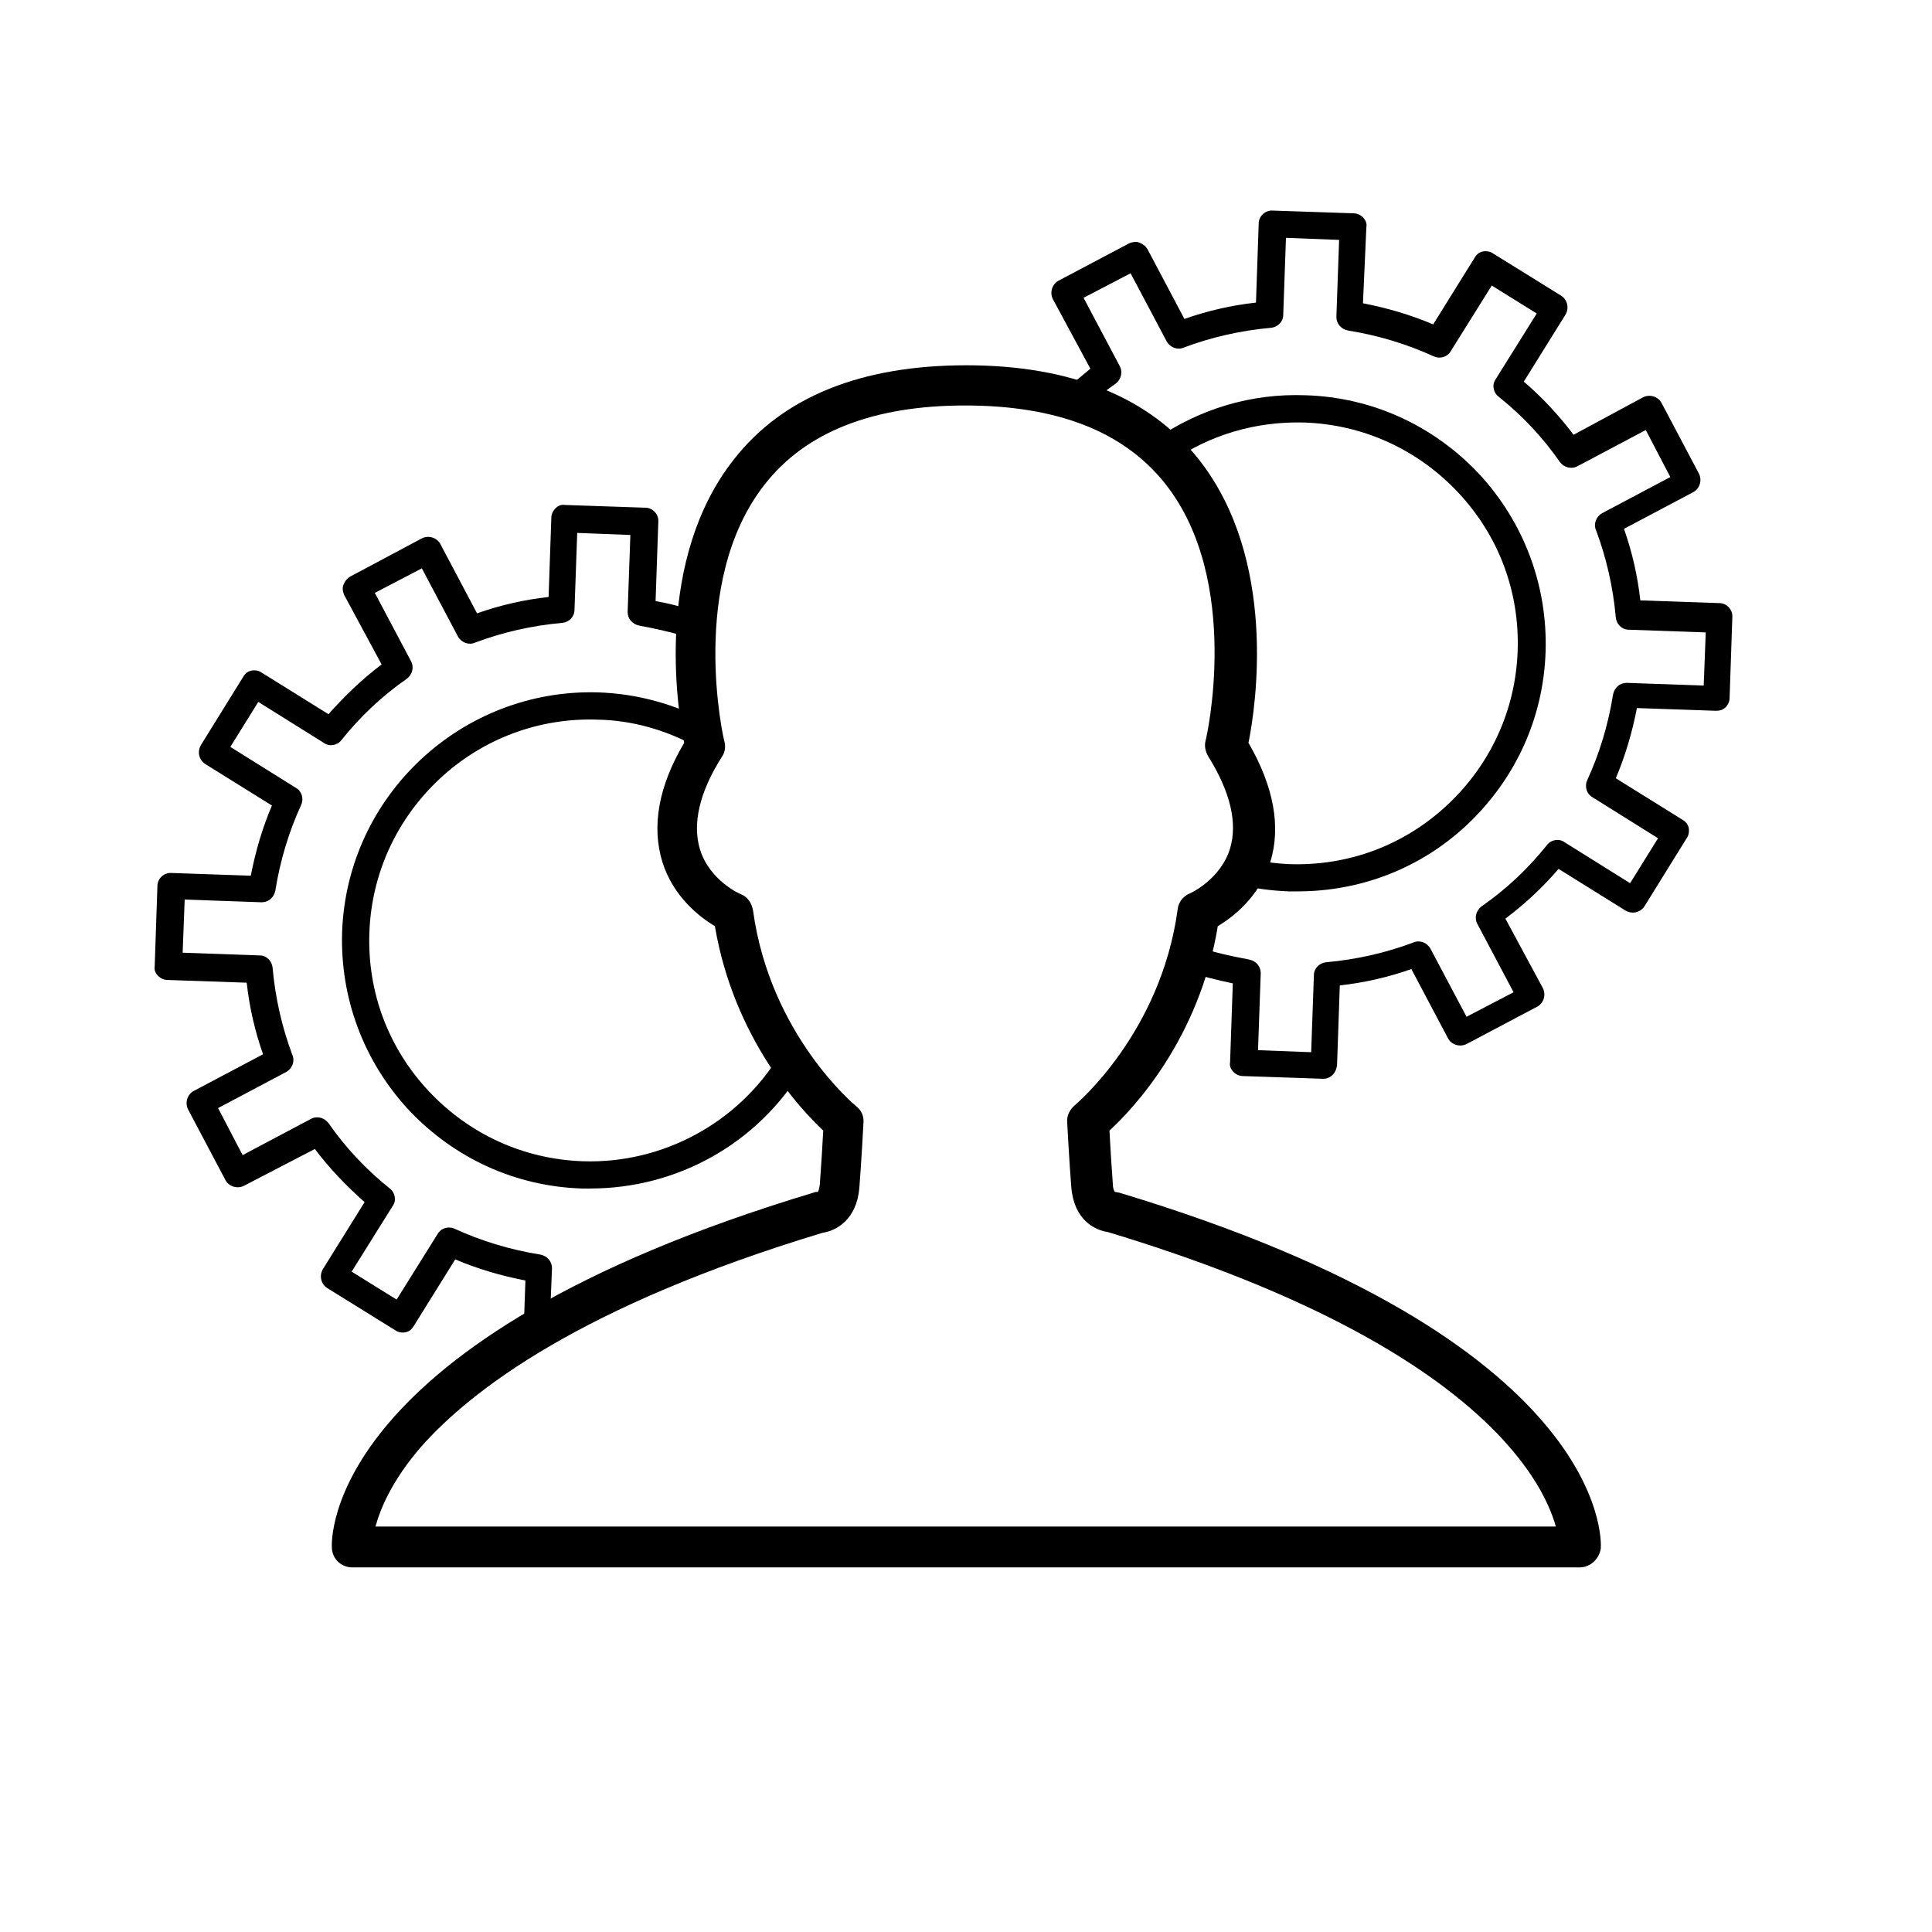 <svg xmlns="http://www.w3.org/2000/svg" viewBox="0 0 283.5 283.5"><path class="st0" d="M194.2 158.3c-.1 0-.1 0 0 0l-11.8-.4c-.5 0-1-.2-1.4-.6-.4-.4-.6-.9-.5-1.4l.4-11.6c-2.4-.5-4.7-1.1-6.9-1.8-1-.4-1.6-1.5-1.2-2.5s1.5-1.6 2.5-1.2c2.6.9 5.3 1.5 8 2 1 .2 1.7 1 1.7 2l-.4 11.3 7.8.3.4-11.3c0-1 .8-1.8 1.8-1.9 4.5-.4 8.8-1.4 12.8-2.9.9-.4 2 0 2.5.9l5.3 10 6.9-3.6-5.3-10c-.5-.9-.2-2 .6-2.6 3.6-2.5 6.8-5.5 9.6-9 .6-.8 1.8-1 2.6-.4l9.6 6 4.1-6.6-9.6-6c-.9-.5-1.2-1.6-.8-2.5 1.8-3.9 3.1-8.2 3.8-12.6.2-1 1-1.7 2-1.7l11.3.4.3-7.8-11.3-.4c-1 0-1.8-.8-1.9-1.8-.4-4.5-1.4-8.8-2.9-12.8-.4-.9 0-2 .9-2.5l10-5.3-3.6-6.9-10 5.3c-.9.5-2 .2-2.6-.6-2.5-3.6-5.5-6.8-9-9.6-.8-.6-1-1.8-.4-2.6l6-9.6-6.6-4.1-6 9.6c-.5.9-1.6 1.2-2.5.8-3.9-1.8-8.2-3.1-12.6-3.8-1-.2-1.7-1-1.7-2l.4-11.3-7.8-.3-.4 11.3c0 1-.8 1.8-1.8 1.9-4.5.4-8.8 1.4-12.8 2.9-.9.4-2 0-2.5-.9l-5.3-10-6.9 3.6 5.3 10c.5.9.2 2-.6 2.6-1.7 1.2-3.4 2.5-4.9 4-.8.8-2.1.7-2.8-.1s-.7-2.1.1-2.8c1.2-1.1 2.6-2.2 3.9-3.3l-5.5-10.2c-.5-1-.1-2.2.8-2.7l10.4-5.5c.5-.2 1-.3 1.5-.1.5.2.9.5 1.2 1l5.4 10.2c3.4-1.2 6.9-2 10.5-2.4l.4-11.6c0-1.1 1-2 2.1-1.9l11.8.4c.5 0 1 .2 1.4.6.4.4.6.9.5 1.4l-.5 11.2c3.6.7 7 1.7 10.3 3.1l6.1-9.8c.3-.5.7-.8 1.2-.9.5-.1 1.1 0 1.5.3l10 6.2c.9.6 1.2 1.8.6 2.8l-6.1 9.8c2.7 2.3 5.2 5 7.3 7.8l10.2-5.5c1-.5 2.2-.1 2.7.8l5.5 10.4c.5 1 .1 2.2-.8 2.7l-10.2 5.4c1.2 3.4 2 6.9 2.4 10.5l11.6.4c1.1 0 2 1 1.9 2.1l-.4 11.8c0 .5-.2 1-.6 1.4-.4.4-.9.5-1.4.5l-11.6-.4c-.7 3.6-1.7 7-3.1 10.3l9.8 6.1c.5.3.8.7.9 1.2.1.5 0 1.1-.3 1.5l-6.2 10c-.6.9-1.8 1.2-2.8.6l-9.8-6.1c-2.3 2.7-5 5.2-7.8 7.3l5.5 10.2c.5 1 .1 2.2-.8 2.7l-10.4 5.5c-1 .5-2.2.1-2.7-.8l-5.4-10.2c-3.4 1.2-6.9 2-10.5 2.4l-.4 11.6c-.1 1.3-1 2.1-2 2.1z"/><path class="st0" d="M190.4 130.8h-1.3c-2.5-.1-4.9-.4-7.3-1-1.1-.3-1.7-1.3-1.5-2.4.3-1.1 1.3-1.7 2.4-1.5 2.1.5 4.3.8 6.5.9 8.7.3 16.9-2.8 23.2-8.7 6.3-5.9 10-13.9 10.3-22.6.3-8.7-2.8-16.9-8.7-23.2-5.9-6.3-13.9-10-22.6-10.3-7.1-.2-13.9 1.8-19.6 5.8-.9.6-2.2.4-2.8-.5s-.4-2.2.5-2.8c6.5-4.5 14.1-6.8 22.1-6.5 9.7.3 18.7 4.4 25.4 11.5 6.6 7.1 10.1 16.4 9.8 26.1-.3 9.7-4.4 18.7-11.5 25.4-6.8 6.4-15.6 9.8-24.9 9.8zM78.9 195.7c-.1 0-.1 0 0 0-1.2 0-2-1-2-2.1l.2-5.7c-3.6-.7-7-1.7-10.3-3.1l-6.1 9.8c-.3.5-.7.8-1.2.9-.5.1-1.1 0-1.5-.3L48 189c-.9-.6-1.2-1.8-.6-2.8l6.1-9.8c-2.7-2.4-5.2-5-7.3-7.8L35.8 174c-1 .5-2.2.1-2.7-.8l-5.5-10.4c-.5-1-.1-2.2.8-2.7l10.2-5.4c-1.2-3.4-2-6.9-2.4-10.5l-11.6-.4c-.5 0-1-.2-1.4-.6-.4-.4-.6-.9-.5-1.4l.4-11.8c0-1.1 1-2 2.1-1.9l11.6.4c.7-3.6 1.7-7 3.1-10.3l-9.8-6.1c-.9-.6-1.2-1.8-.6-2.8l6.2-10c.3-.5.7-.8 1.2-.9.5-.1 1.1 0 1.5.3l9.8 6.1c2.4-2.7 5-5.2 7.8-7.3l-5.5-10.2c-.2-.5-.3-1-.1-1.5s.5-.9 1-1.2L61.9 79c1-.5 2.2-.1 2.7.8L70 90c3.4-1.2 6.9-2 10.5-2.4l.4-11.6c0-.5.2-1 .6-1.4.4-.4.9-.6 1.4-.5l11.8.4c1.1 0 2 1 1.9 2.1l-.4 11.6c1.8.3 3.6.8 5.3 1.3 1.1.3 1.7 1.4 1.3 2.5-.3 1.1-1.4 1.7-2.5 1.3-2.1-.6-4.3-1.1-6.5-1.5-1-.2-1.7-1-1.7-2l.4-11.3-7.8-.3-.4 11.3c0 1-.8 1.8-1.8 1.9-4.5.4-8.8 1.4-12.8 2.9-.9.4-2 0-2.5-.9l-5.3-10L55 87l5.3 10c.5.9.2 2-.6 2.6-3.6 2.5-6.8 5.5-9.6 9-.6.8-1.8 1-2.6.4l-9.6-6-4.1 6.6 9.6 6c.9.5 1.2 1.6.8 2.5-1.8 3.9-3.1 8.2-3.8 12.6-.2 1-1 1.7-2 1.7l-11.3-.4-.3 7.8 11.3.4c1 0 1.8.8 1.9 1.8.4 4.5 1.4 8.8 2.9 12.8.4.9 0 2-.9 2.5l-10 5.3 3.6 6.9 10-5.3c.9-.5 2-.2 2.6.6 2.5 3.6 5.5 6.8 9 9.6.8.6 1 1.8.4 2.6l-6 9.6 6.6 4.1 6-9.6c.5-.9 1.6-1.2 2.5-.8 3.9 1.8 8.2 3.1 12.6 3.8 1 .2 1.7 1 1.7 2l-.3 7.4c.1 1.3-.8 2.2-1.8 2.2z"/><path class="st0" d="M86.6 174.4h-1.2c-9.7-.3-18.7-4.4-25.4-11.5-6.6-7.1-10.1-16.4-9.8-26.1.7-20.1 17.6-35.8 37.6-35.2 5.7.2 11.2 1.7 16.2 4.4 1 .5 1.3 1.7.8 2.7-.5 1-1.7 1.3-2.7.8-4.5-2.4-9.3-3.8-14.4-3.9-8.6-.3-16.9 2.8-23.2 8.7-6.3 5.9-10 13.9-10.3 22.6-.3 8.7 2.8 16.9 8.7 23.2 5.9 6.3 13.9 10 22.6 10.3 11.7.4 22.8-5.6 28.9-15.6.6-.9 1.8-1.2 2.7-.7.9.6 1.2 1.8.7 2.7-6.6 11-18.4 17.6-31.2 17.6z"/><path d="M231.8 230H51.7c-1.6 0-2.9-1.2-3-2.8-.1-1.2-1.1-30.6 70.7-52.2.2-.1.4-.1.6-.1.1-.1.2-.4.3-1.1.2-2.6.4-6 .5-7.9-3.4-3.2-13.1-13.5-15.9-30-2.2-1.3-6.1-4.3-7.7-9.4-1.6-5.2-.6-11.1 3.2-17.5-1.1-5.4-4.3-26.9 7.3-41.6 7.2-9.2 18.7-13.8 34.1-13.8s26.9 4.7 34.1 13.8c11.6 14.7 8.4 36.2 7.3 41.6 3.7 6.4 4.8 12.3 3.2 17.5-1.6 5.1-5.5 8.1-7.7 9.4-2.7 16.5-12.4 26.8-15.9 30 .1 1.9.3 5.3.5 7.9 0 .6.2 1 .3 1.1.2 0 .4.1.6.1 71.8 21.6 70.8 51 70.7 52.2-.2 1.5-1.5 2.8-3.1 2.8zm-176.7-6h173.2c-2-7.2-12.4-27.1-65.7-43.2-2-.3-5-1.8-5.4-6.6-.3-3.8-.6-9.4-.6-9.5-.1-1 .4-1.9 1.1-2.5.1-.1 12.6-10.5 15.1-28.7.1-1.1.8-2 1.8-2.4 0 0 4.5-2 5.9-6.6 1.1-3.7.1-8.2-3.2-13.5-.4-.7-.6-1.5-.4-2.3.1-.2 5.4-23.4-5.9-37.7-6.1-7.7-15.9-11.5-29.4-11.5-13.5 0-23.4 3.9-29.4 11.6-11.3 14.4-6 37.5-5.9 37.7.2.8.1 1.6-.4 2.3-3.3 5.2-4.3 9.8-3.2 13.5 1.4 4.6 5.9 6.6 6 6.6 1 .4 1.6 1.3 1.8 2.4 2.5 18.3 15 28.6 15.1 28.7.8.6 1.2 1.5 1.1 2.5 0 .1-.3 5.7-.6 9.5-.4 4.7-3.4 6.3-5.4 6.6-35.4 10.7-51.6 23.1-59 31.5-4.2 4.9-5.9 9-6.6 11.6z"/></svg>